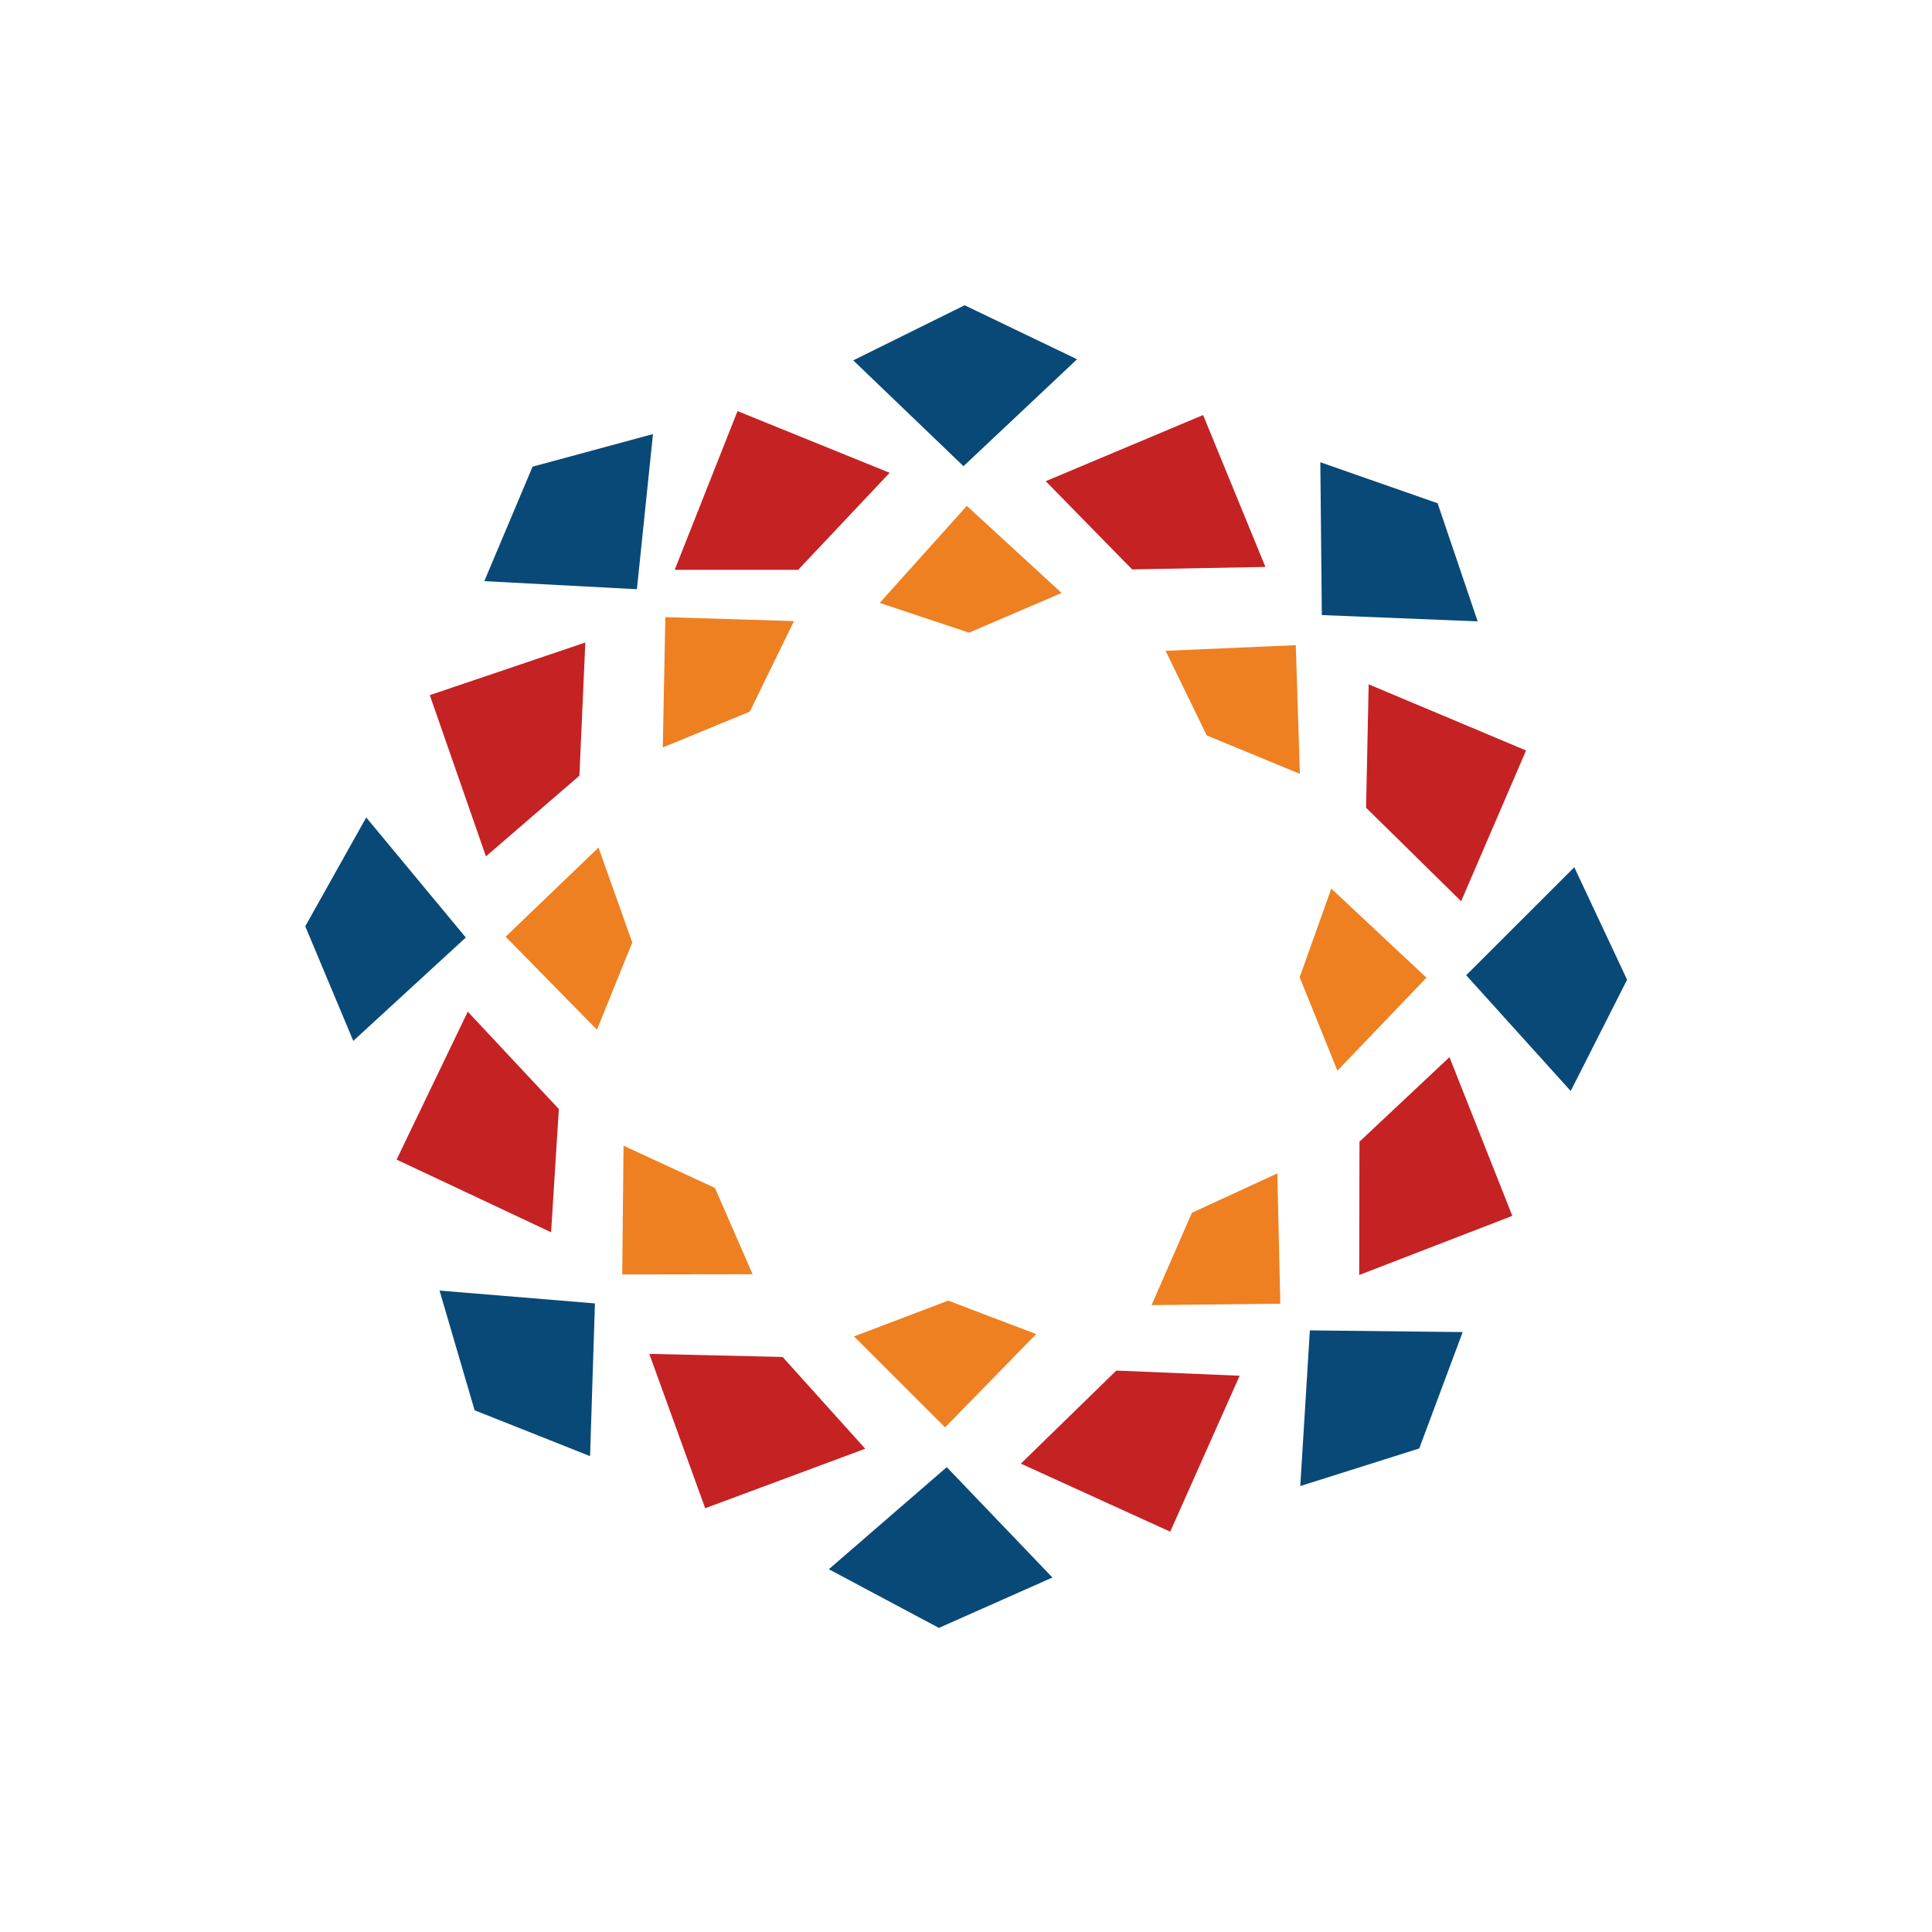 <svg width="500" height="500" viewBox="0 0 500 500" fill="none" xmlns="http://www.w3.org/2000/svg">
<rect width="500" height="500" fill="white"/>
<g clip-path="url(#clip0_11_9079)">
<path d="M249.35 120.65L278.74 92.98L249.64 79L220.82 93.26L249.35 120.65Z" fill="#094977"/>
<path d="M190.87 106.39L174.61 147.47H206.56L230.24 122.36L190.87 106.39Z" fill="#C52223"/>
<path d="M250.21 130.92L227.67 156.03L250.78 163.73L274.74 153.46L250.21 130.92Z" fill="#EE8021"/>
<path d="M342.09 159.18L382.42 160.81L372.05 130.24L341.7 119.63L342.09 159.18Z" fill="#094977"/>
<path d="M311.36 107.41L270.63 124.53L292.99 147.36L327.49 146.72L311.36 107.41Z" fill="#C52223"/>
<path d="M335.349 166.97L301.649 168.43L312.309 190.33L336.409 200.27L335.349 166.97Z" fill="#EE8021"/>
<path d="M379.449 252.39L406.499 282.35L421.089 253.55L407.429 224.44L379.449 252.39Z" fill="#094977"/>
<path d="M394.94 194.22L354.21 177.1L353.54 209.04L378.14 233.24L394.94 194.22Z" fill="#C52223"/>
<path d="M369.17 253.03L344.54 229.97L336.35 252.91L346.12 277.09L369.17 253.03Z" fill="#EE8021"/>
<path d="M338.991 344.3L336.511 384.59L367.301 374.86L378.541 344.74L338.991 344.3Z" fill="#094977"/>
<path d="M391.391 314.66L375.121 273.59L351.831 295.46L351.761 329.97L391.391 314.66Z" fill="#C52223"/>
<path d="M331.34 337.4L330.58 303.67L308.46 313.87L298.03 337.76L331.34 337.4Z" fill="#EE8021"/>
<path d="M245.02 379.7L214.5 406.12L242.99 421.3L272.37 408.26L245.02 379.7Z" fill="#094977"/>
<path d="M302.85 396.4L320.82 356.04L288.9 354.7L264.19 378.79L302.85 396.4Z" fill="#C52223"/>
<path d="M244.59 369.4L268.16 345.26L245.4 336.6L221.02 345.86L244.59 369.4Z" fill="#EE8021"/>
<path d="M153.97 337.32L113.75 334L122.83 364.98L152.71 376.85L153.97 337.32Z" fill="#094977"/>
<path d="M182.5 390.33L223.92 374.93L202.54 351.18L168.04 350.38L182.5 390.33Z" fill="#C52223"/>
<path d="M161.03 329.82L194.77 329.77L185.03 307.44L161.37 296.5L161.03 329.82Z" fill="#EE8021"/>
<path d="M120.55 242.63L94.78 211.56L79 239.72L91.43 269.38L120.55 242.63Z" fill="#094977"/>
<path d="M102.64 300.1L142.62 318.91L144.63 287.02L121.06 261.81L102.64 300.1Z" fill="#C52223"/>
<path d="M130.86 242.42L154.49 266.49L163.63 243.91L154.89 219.35L130.86 242.42Z" fill="#EE8021"/>
<path d="M164.831 152.49L168.991 112.34L137.831 120.77L125.341 150.4L164.831 152.49Z" fill="#094977"/>
<path d="M111.23 179.9L125.76 221.63L149.95 200.75L151.48 166.28L111.23 179.9Z" fill="#C52223"/>
<path d="M172.19 159.71L171.53 193.44L194.05 184.17L205.48 160.74L172.19 159.71Z" fill="#EE8021"/>
</g>
<defs>
<clipPath id="clip0_11_9079">
<rect width="342.09" height="342.3" fill="white" transform="translate(79 79)"/>
</clipPath>
</defs>
</svg>
